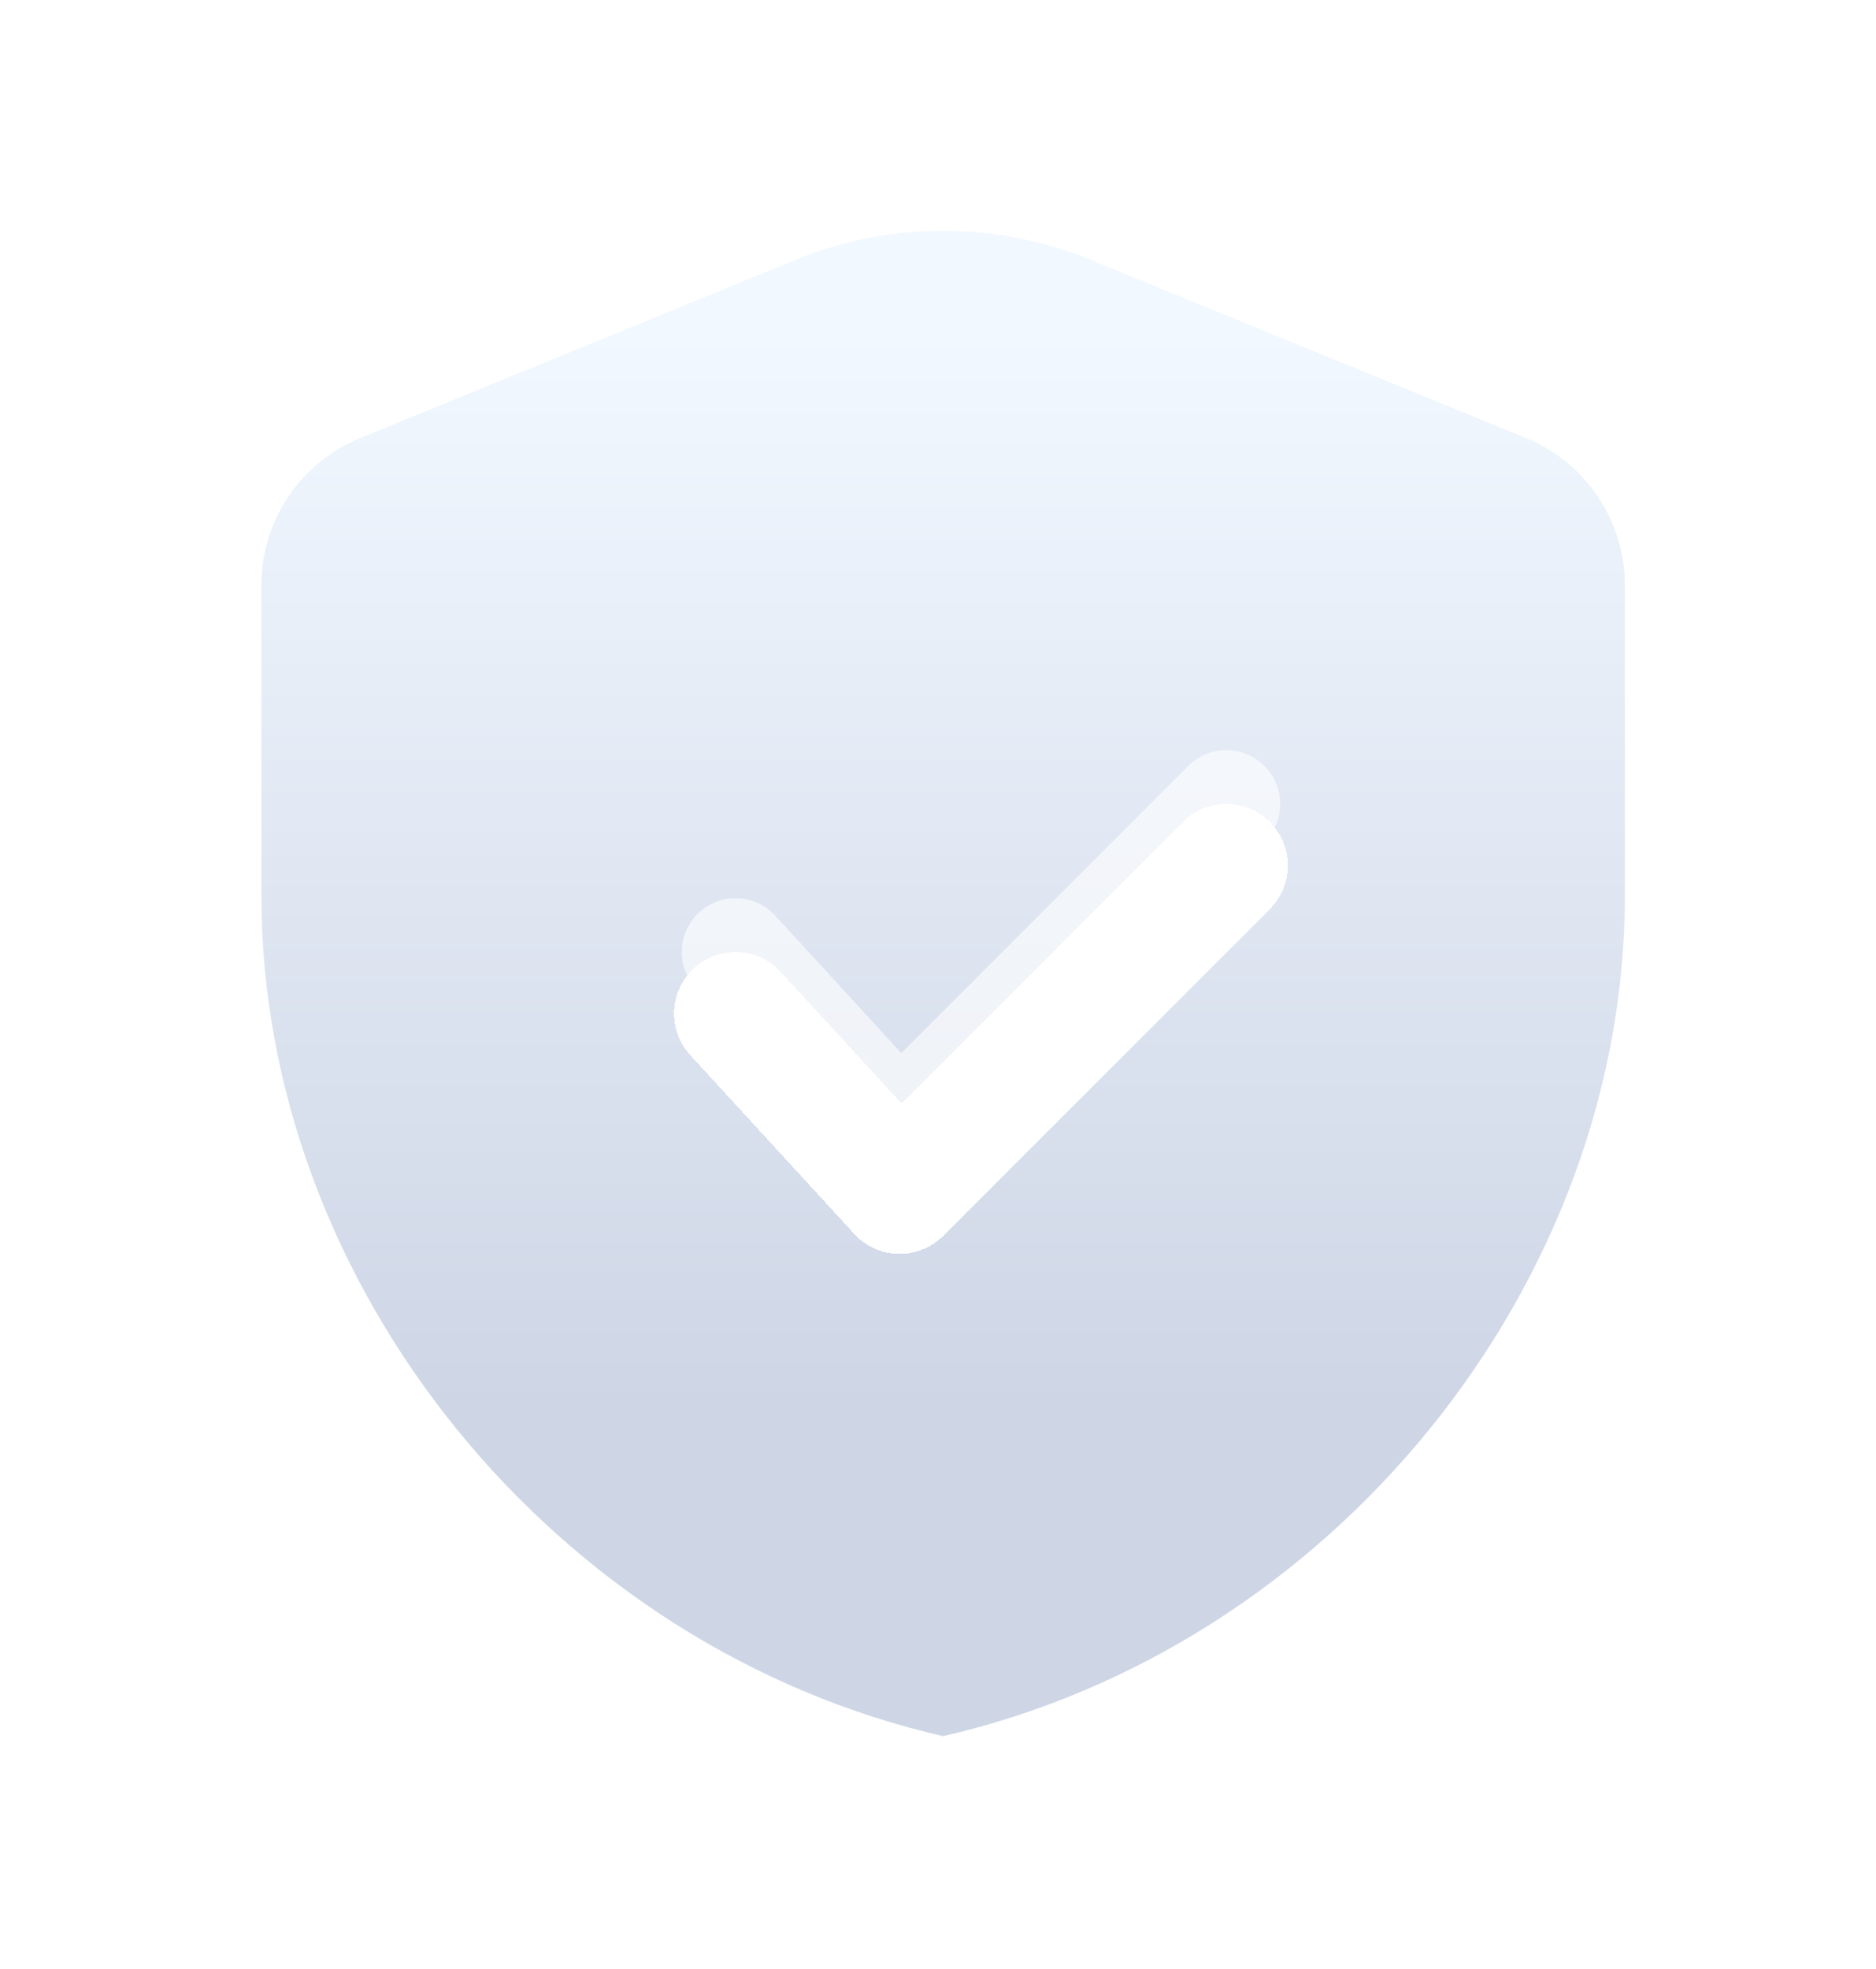 <svg width="122" height="128" viewBox="0 0 122 128" fill="none" xmlns="http://www.w3.org/2000/svg">
<path fill-rule="evenodd" clip-rule="evenodd" d="M106.667 58.255C106.667 83.988 87.326 108.048 61.333 113.891C35.34 108.048 16 83.988 16 58.255V38.042C16 33.441 18.782 29.293 23.044 27.553L51.377 15.959C57.758 13.347 64.909 13.347 71.29 15.959L99.623 27.553C103.884 29.299 106.667 33.441 106.667 38.042V58.255Z" fill="url(#paint0_linear_1654_60696)" stroke="white" stroke-width="2" stroke-linecap="round" stroke-linejoin="round"/>
<g opacity="0.6" filter="url(#filter0_f_1654_60696)">
<path d="M79.753 52.266L58.503 73.516L47.836 61.891" stroke="white" stroke-width="7" stroke-linecap="round" stroke-linejoin="round"/>
</g>
<g filter="url(#filter1_d_1654_60696)">
<path d="M79.753 52.266L58.503 73.516L47.836 61.891" stroke="white" stroke-width="8" stroke-linecap="round" stroke-linejoin="round" shape-rendering="crispEdges"/>
</g>
<defs>
<filter id="filter0_f_1654_60696" x="21.336" y="25.766" width="84.914" height="74.25" filterUnits="userSpaceOnUse" color-interpolation-filters="sRGB">
<feFlood flood-opacity="0" result="BackgroundImageFix"/>
<feBlend mode="normal" in="SourceGraphic" in2="BackgroundImageFix" result="shape"/>
<feGaussianBlur stdDeviation="11.5" result="effect1_foregroundBlur_1654_60696"/>
</filter>
<filter id="filter1_d_1654_60696" x="39.836" y="48.266" width="47.914" height="37.25" filterUnits="userSpaceOnUse" color-interpolation-filters="sRGB">
<feFlood flood-opacity="0" result="BackgroundImageFix"/>
<feColorMatrix in="SourceAlpha" type="matrix" values="0 0 0 0 0 0 0 0 0 0 0 0 0 0 0 0 0 0 127 0" result="hardAlpha"/>
<feOffset dy="4"/>
<feGaussianBlur stdDeviation="2"/>
<feComposite in2="hardAlpha" operator="out"/>
<feColorMatrix type="matrix" values="0 0 0 0 0 0 0 0 0 0 0 0 0 0 0 0 0 0 0.08 0"/>
<feBlend mode="normal" in2="BackgroundImageFix" result="effect1_dropShadow_1654_60696"/>
<feBlend mode="normal" in="SourceGraphic" in2="effect1_dropShadow_1654_60696" result="shape"/>
</filter>
<linearGradient id="paint0_linear_1654_60696" x1="61.334" y1="14" x2="61.334" y2="113.891" gradientUnits="userSpaceOnUse">
<stop offset="0.077" stop-color="#F2F8FF"/>
<stop offset="0.775" stop-color="#CED6E6"/>
</linearGradient>
</defs>
</svg>
